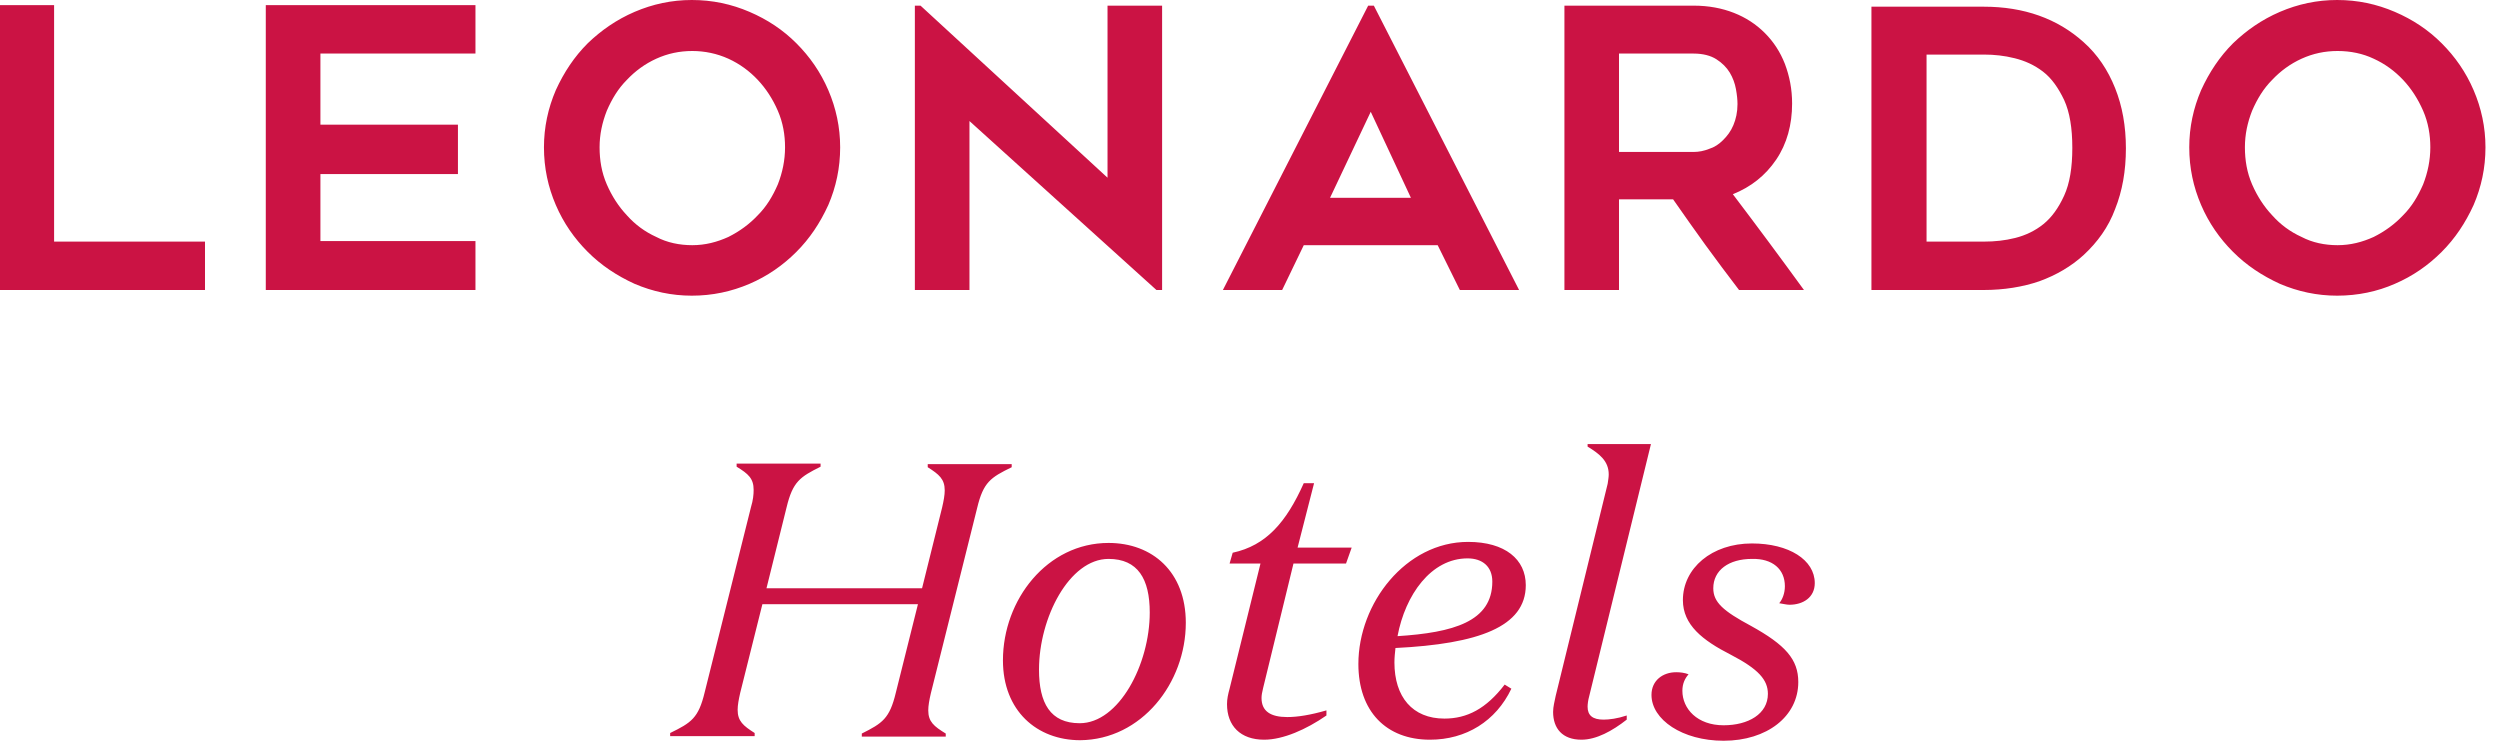 <svg xmlns="http://www.w3.org/2000/svg" width="108" height="32" viewBox="0 0 108 32" fill="none"><path d="M75.684 23.477C77.285 23.477 78.398 24.189 78.398 25.19C78.398 25.814 77.886 26.125 77.308 26.125C77.174 26.125 77.018 26.081 76.862 26.059C76.996 25.903 77.107 25.636 77.107 25.324C77.107 24.59 76.573 24.122 75.684 24.145C74.682 24.145 74.014 24.634 74.014 25.413C74.014 26.014 74.437 26.392 75.639 27.037C77.129 27.86 77.686 28.484 77.686 29.463C77.686 30.954 76.328 32 74.459 32C72.679 32 71.344 31.088 71.344 30.02C71.344 29.396 71.834 29.04 72.412 29.04C72.59 29.04 72.768 29.062 72.946 29.129C72.79 29.307 72.679 29.53 72.679 29.842C72.679 30.62 73.324 31.332 74.459 31.332C75.527 31.332 76.373 30.843 76.373 29.975C76.373 29.374 75.972 28.907 74.77 28.284C73.547 27.661 72.701 26.993 72.701 25.925C72.701 24.545 73.948 23.477 75.684 23.477ZM47.889 23.455C49.78 23.455 51.227 24.701 51.227 26.904C51.226 29.508 49.313 31.955 46.665 31.977C44.796 31.977 43.327 30.709 43.327 28.528C43.327 25.903 45.241 23.455 47.889 23.455ZM56.768 20.873L56.056 23.655H58.393L58.148 24.345H55.878L54.565 29.73C54.52 29.908 54.498 30.042 54.498 30.153C54.498 30.732 54.899 30.977 55.61 30.977C56.055 30.977 56.612 30.888 57.302 30.688V30.909C56.434 31.51 55.433 31.955 54.609 31.955C53.586 31.955 53.007 31.355 53.007 30.42C53.007 30.197 53.051 29.997 53.118 29.752L54.453 24.345H53.118L53.252 23.878C54.698 23.566 55.567 22.564 56.323 20.873H56.768ZM63.422 23.41C65.024 23.41 65.914 24.167 65.914 25.279C65.914 27.082 63.867 27.816 60.284 27.994C60.262 28.194 60.239 28.417 60.239 28.617C60.239 30.108 61.019 31.043 62.398 31.043C63.377 31.043 64.201 30.62 65.002 29.574L65.291 29.752C64.623 31.154 63.332 31.955 61.774 31.955C59.883 31.955 58.682 30.732 58.682 28.685C58.682 26.059 60.729 23.41 63.422 23.41ZM71.321 19.183L68.651 30.086C68.607 30.242 68.584 30.42 68.584 30.531C68.584 30.91 68.807 31.088 69.274 31.088C69.519 31.088 69.875 31.043 70.275 30.909V31.088C69.652 31.577 68.963 31.955 68.317 31.955C67.494 31.955 67.094 31.466 67.094 30.754C67.094 30.532 67.161 30.287 67.205 30.064L69.452 20.895C69.474 20.74 69.497 20.606 69.497 20.495C69.497 19.916 69.096 19.605 68.584 19.293V19.183H71.321ZM35.449 20.027V20.161C34.559 20.606 34.248 20.807 33.98 21.919L33.112 25.413H39.833L40.701 21.919C40.768 21.63 40.812 21.385 40.812 21.185C40.812 20.695 40.568 20.495 40.078 20.184V20.05H43.705V20.184C42.793 20.629 42.481 20.829 42.214 21.941L40.212 29.953C40.145 30.242 40.101 30.487 40.101 30.688C40.101 31.177 40.345 31.377 40.856 31.689V31.822H37.23V31.689C38.12 31.243 38.431 31.043 38.698 29.931L39.655 26.102H32.935L31.977 29.931C31.911 30.22 31.866 30.465 31.866 30.665C31.866 31.154 32.111 31.355 32.601 31.666V31.8H28.951V31.666C29.864 31.221 30.175 31.021 30.442 29.908L32.445 21.898C32.534 21.608 32.557 21.363 32.557 21.163C32.557 20.674 32.334 20.473 31.822 20.161V20.027H35.449ZM47.889 24.145C46.198 24.145 44.885 26.681 44.885 28.929C44.885 30.375 45.374 31.243 46.643 31.243C48.334 31.243 49.669 28.706 49.669 26.459C49.669 25.012 49.157 24.145 47.889 24.145ZM63.399 24.122C61.819 24.122 60.707 25.702 60.373 27.482C62.776 27.327 64.468 26.86 64.468 25.124C64.468 24.479 64.045 24.122 63.399 24.122ZM29.886 0C30.776 0 31.599 0.178 32.378 0.512C33.157 0.846 33.825 1.291 34.403 1.869C34.982 2.448 35.449 3.116 35.783 3.895C36.117 4.673 36.295 5.497 36.295 6.364C36.295 7.254 36.117 8.078 35.783 8.856C35.427 9.635 34.982 10.303 34.403 10.882C33.825 11.46 33.157 11.928 32.378 12.262C31.599 12.595 30.776 12.773 29.886 12.773C29.018 12.773 28.195 12.595 27.416 12.262C26.637 11.906 25.969 11.46 25.391 10.882C24.812 10.303 24.345 9.635 24.011 8.856C23.677 8.078 23.499 7.254 23.499 6.364C23.499 5.497 23.677 4.673 24.011 3.895C24.367 3.116 24.812 2.448 25.391 1.869C25.969 1.313 26.637 0.846 27.416 0.512C28.195 0.178 29.018 4.22515e-05 29.886 0ZM100.963 0C101.853 1.52587e-05 102.676 0.178 103.455 0.512C104.234 0.846 104.902 1.291 105.48 1.869C106.059 2.448 106.527 3.116 106.86 3.895C107.194 4.673 107.372 5.497 107.372 6.364C107.372 7.254 107.194 8.078 106.86 8.856C106.504 9.635 106.059 10.303 105.48 10.882C104.902 11.46 104.234 11.928 103.455 12.262C102.699 12.595 101.853 12.773 100.963 12.773C100.095 12.773 99.272 12.595 98.493 12.262C97.714 11.906 97.046 11.46 96.468 10.882C95.889 10.303 95.422 9.635 95.088 8.856C94.754 8.078 94.576 7.254 94.576 6.364C94.576 5.497 94.754 4.673 95.088 3.895C95.444 3.116 95.889 2.448 96.468 1.869C97.046 1.313 97.714 0.846 98.493 0.512C99.272 0.178 100.095 0 100.963 0ZM2.337 0.223V10.437H8.856V12.528H0V0.223H2.337ZM20.54 0.223V2.314H13.842V5.385H19.783V7.521H13.842V10.414H20.54V12.528H11.482V0.223H20.54ZM39.767 0.244L47.845 7.677V0.244H50.203V12.528H49.958L41.881 5.229V12.528H39.522V0.244H39.767ZM59.35 0.244L65.625 12.528H63.065L62.108 10.592H56.323L55.389 12.528H52.829L59.105 0.244H59.35ZM73.169 0.244C73.814 0.244 74.393 0.355 74.904 0.556C75.416 0.756 75.861 1.046 76.239 1.424C76.618 1.802 76.907 2.247 77.107 2.759C77.308 3.293 77.419 3.85 77.419 4.473C77.419 5.385 77.197 6.209 76.73 6.898C76.262 7.588 75.638 8.078 74.859 8.39C75.905 9.769 76.929 11.149 77.931 12.528H75.127C74.637 11.883 74.148 11.237 73.681 10.592C73.213 9.947 72.746 9.279 72.278 8.611H69.941V12.528H67.583V0.244H73.169ZM85.697 0.289C87.433 0.289 88.88 0.801 90.015 1.824C90.615 2.358 91.061 3.026 91.372 3.805C91.684 4.583 91.839 5.452 91.839 6.408C91.839 7.387 91.683 8.255 91.372 9.034C91.083 9.813 90.615 10.458 90.015 11.015C89.481 11.504 88.835 11.883 88.101 12.15C87.388 12.395 86.565 12.528 85.697 12.528H80.846V0.289H85.697ZM29.908 2.203C29.352 2.203 28.84 2.314 28.351 2.536C27.861 2.759 27.438 3.071 27.082 3.449C26.704 3.827 26.436 4.272 26.214 4.784C26.014 5.296 25.902 5.808 25.902 6.364C25.902 6.921 25.991 7.455 26.214 7.967C26.436 8.479 26.726 8.924 27.082 9.302C27.438 9.702 27.861 10.014 28.351 10.236C28.818 10.481 29.352 10.592 29.908 10.592C30.465 10.592 30.976 10.459 31.466 10.236C31.955 9.992 32.378 9.68 32.734 9.302C33.113 8.924 33.38 8.479 33.602 7.967C33.803 7.455 33.914 6.921 33.914 6.364C33.914 5.83 33.825 5.296 33.602 4.784C33.38 4.272 33.09 3.828 32.734 3.449C32.378 3.071 31.955 2.759 31.466 2.536C30.976 2.314 30.442 2.203 29.908 2.203ZM100.985 2.203C100.429 2.203 99.917 2.314 99.428 2.536C98.938 2.759 98.515 3.071 98.159 3.449C97.781 3.828 97.513 4.272 97.291 4.784C97.091 5.296 96.98 5.808 96.98 6.364C96.98 6.921 97.069 7.455 97.291 7.967C97.513 8.478 97.803 8.924 98.159 9.302C98.515 9.702 98.938 10.014 99.428 10.236C99.895 10.481 100.429 10.592 100.985 10.592C101.542 10.592 102.053 10.459 102.543 10.236C103.032 9.992 103.456 9.68 103.812 9.302C104.19 8.924 104.456 8.478 104.679 7.967C104.879 7.455 104.99 6.921 104.99 6.364C104.99 5.83 104.901 5.296 104.679 4.784C104.456 4.273 104.167 3.827 103.812 3.449C103.455 3.071 103.033 2.759 102.543 2.536C102.076 2.314 101.542 2.203 100.985 2.203ZM83.227 2.358V10.437H85.72C86.165 10.437 86.61 10.392 87.055 10.28C87.5 10.169 87.922 9.969 88.278 9.68C88.634 9.39 88.924 8.99 89.169 8.456C89.414 7.922 89.524 7.232 89.524 6.387C89.524 5.541 89.414 4.85 89.169 4.316C88.924 3.805 88.634 3.382 88.256 3.093C87.878 2.804 87.477 2.626 87.032 2.515C86.587 2.403 86.142 2.358 85.72 2.358H83.227ZM57.458 8.545H60.951L59.216 4.829L57.458 8.545ZM69.941 2.314V6.564H73.169C73.391 6.564 73.614 6.52 73.836 6.431C74.058 6.364 74.259 6.231 74.436 6.053C74.615 5.875 74.771 5.674 74.882 5.407C74.993 5.14 75.059 4.851 75.06 4.495C75.06 4.317 75.038 4.094 74.993 3.85C74.949 3.605 74.86 3.36 74.727 3.138C74.593 2.915 74.392 2.714 74.147 2.559C73.903 2.403 73.569 2.315 73.169 2.314H69.941Z" fill="#CB1344"></path></svg>